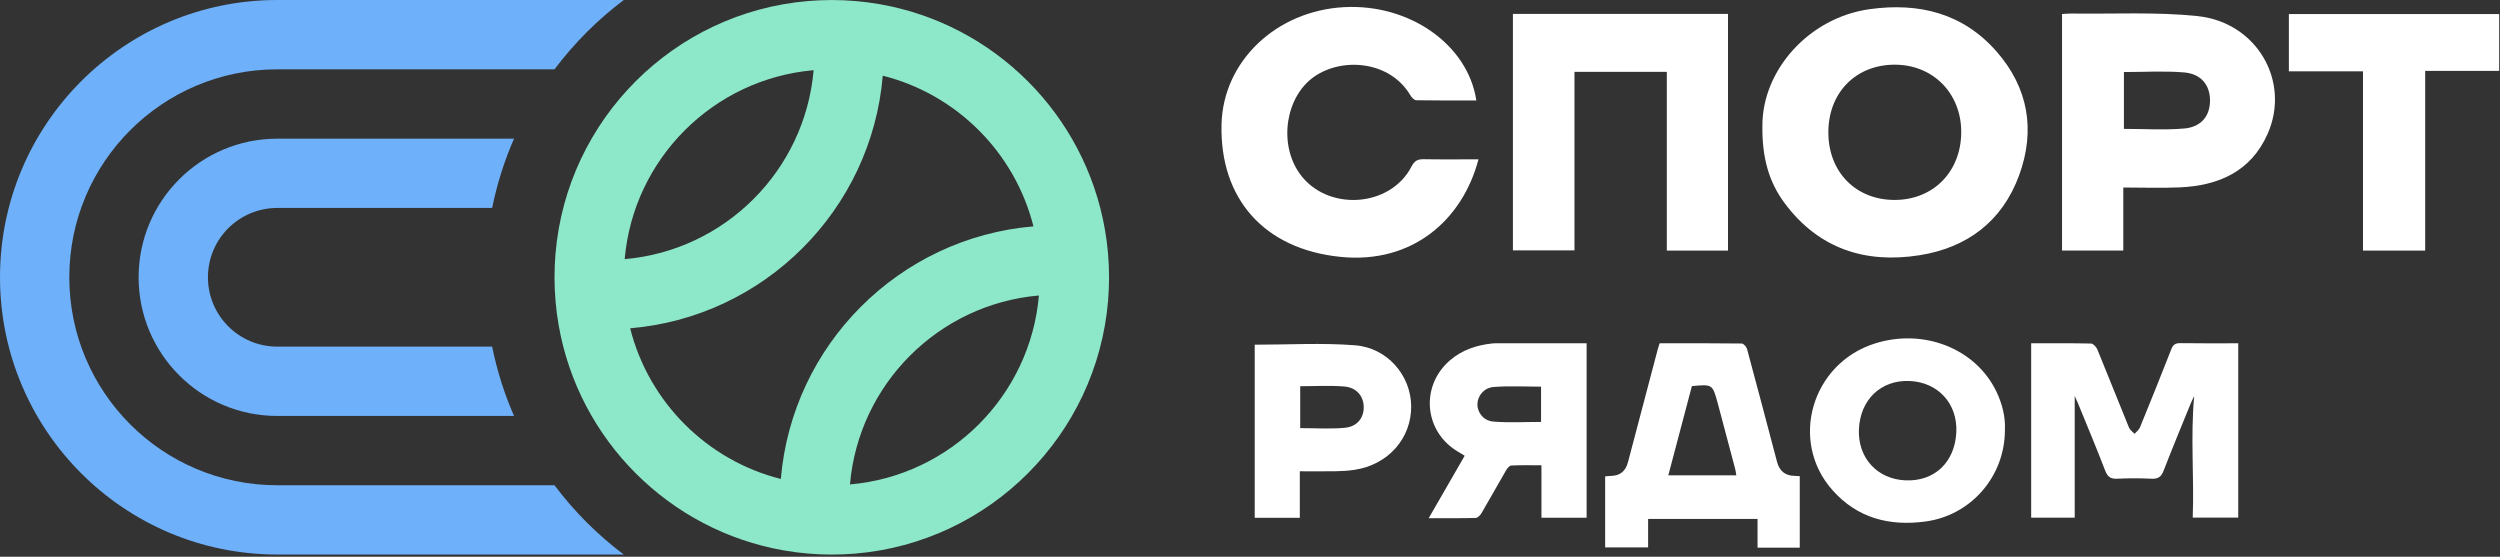 <?xml version="1.0" encoding="UTF-8"?> <svg xmlns="http://www.w3.org/2000/svg" width="467" height="104" viewBox="0 0 467 104" fill="none"><rect x="0" y="0" width="467" height="104" fill="#333333" stroke="none"/> <path fill-rule="evenodd" clip-rule="evenodd" d="M116.527 103.596C111.626 99.913 107.265 95.552 103.581 90.645H51.793C30.341 90.645 12.946 73.255 12.946 51.798C12.946 30.341 30.336 12.951 51.793 12.951H103.581C107.265 8.049 111.626 3.683 116.527 0H51.793C23.186 0 0 23.191 0 51.793C0 80.396 23.191 103.586 51.793 103.586H116.527V103.596ZM96.023 25.906H51.788C37.487 25.906 25.892 37.502 25.892 51.803C25.892 66.104 37.487 77.699 51.788 77.699H96.023C94.225 73.589 92.845 69.252 91.932 64.749H51.793C44.642 64.749 38.842 58.953 38.842 51.798C38.842 44.642 44.638 38.847 51.793 38.847H91.932C92.845 34.344 94.225 30.012 96.023 25.896V25.906Z" fill="#6EB0F9"></path> <path d="M206.995 56.071C207.044 55.442 207.089 54.809 207.113 54.17C207.118 54.047 207.123 53.925 207.128 53.802C207.152 53.139 207.172 52.471 207.172 51.803C207.172 51.135 207.152 50.423 207.128 49.74C207.128 49.627 207.118 49.509 207.113 49.396C207.084 48.743 207.039 48.09 206.985 47.447C206.976 47.319 206.966 47.196 206.951 47.069C206.892 46.41 206.823 45.757 206.74 45.109C206.73 45.04 206.72 44.976 206.71 44.913C206.627 44.289 206.534 43.665 206.426 43.046C206.416 42.987 206.406 42.923 206.396 42.86C202.664 21.422 185.755 4.513 164.317 0.781C164.258 0.771 164.195 0.761 164.136 0.751C163.517 0.648 162.893 0.55 162.264 0.467C162.196 0.457 162.132 0.447 162.068 0.437C161.42 0.354 160.767 0.285 160.108 0.226C159.981 0.216 159.858 0.201 159.73 0.192C159.082 0.137 158.434 0.093 157.781 0.064C157.668 0.059 157.55 0.054 157.437 0.049C156.754 0.025 156.067 0.005 155.374 0.005C154.682 0.005 154.038 0.02 153.38 0.049C153.257 0.049 153.13 0.059 153.007 0.064C152.368 0.093 151.735 0.133 151.106 0.182C151.057 0.182 151.008 0.187 150.959 0.192C125.873 2.308 105.884 22.302 103.768 47.383C103.768 47.432 103.763 47.481 103.758 47.53C103.709 48.159 103.665 48.792 103.64 49.431C103.635 49.554 103.63 49.676 103.625 49.799C103.601 50.462 103.581 51.13 103.581 51.798C103.581 52.466 103.601 53.178 103.625 53.861C103.625 53.974 103.635 54.092 103.64 54.204C103.669 54.858 103.714 55.506 103.768 56.154C103.778 56.282 103.792 56.405 103.802 56.532C103.861 57.19 103.93 57.844 104.013 58.492C104.023 58.561 104.033 58.624 104.043 58.693C104.126 59.317 104.219 59.941 104.328 60.554C104.337 60.614 104.347 60.677 104.357 60.741C108.089 82.178 124.999 99.088 146.436 102.82C146.495 102.83 146.559 102.84 146.618 102.849C147.236 102.957 147.86 103.051 148.489 103.134C148.552 103.144 148.616 103.154 148.685 103.164C149.333 103.247 149.991 103.316 150.65 103.375C150.772 103.385 150.895 103.399 151.023 103.409C151.671 103.463 152.324 103.508 152.977 103.537C153.09 103.542 153.203 103.547 153.316 103.552C153.999 103.576 154.687 103.596 155.379 103.596C156.071 103.596 156.715 103.581 157.378 103.552C157.501 103.552 157.623 103.542 157.746 103.537C158.385 103.508 159.018 103.468 159.647 103.419C159.696 103.419 159.745 103.414 159.794 103.409C184.88 101.293 204.869 81.299 206.985 56.218C206.985 56.169 206.99 56.12 206.995 56.071ZM151.985 13.113C150.36 31.859 135.435 46.784 116.689 48.409C118.314 29.663 133.24 14.738 151.985 13.113ZM117.715 61.326C142.797 59.209 162.785 39.221 164.902 14.139C178.702 17.616 189.566 28.48 193.048 42.285C167.966 44.402 147.978 64.39 145.861 89.471C132.061 85.994 121.197 75.131 117.715 61.326ZM158.773 90.493C160.398 71.747 175.323 56.822 194.069 55.197C192.443 73.942 177.519 88.867 158.773 90.493Z" fill="#8DE7C9"></path> <path d="M379.428 64.125C383.234 64.125 386.922 64.091 390.61 64.174C391.023 64.184 391.602 64.823 391.794 65.299C393.793 70.146 395.708 75.028 397.697 79.88C397.884 80.332 398.38 80.656 398.734 81.039C399.077 80.641 399.559 80.302 399.745 79.841C401.729 74.989 403.684 70.127 405.594 65.25C405.928 64.4 406.341 64.086 407.274 64.101C410.859 64.159 414.444 64.125 418.103 64.125V96.686H409.602C409.892 89.138 409.16 81.624 409.877 74.006C409.671 74.429 409.44 74.841 409.263 75.273C407.544 79.497 405.791 83.711 404.146 87.964C403.709 89.098 403.114 89.481 401.916 89.422C399.785 89.319 397.638 89.324 395.502 89.422C394.309 89.477 393.714 89.113 393.267 87.954C391.647 83.74 389.898 79.581 388.194 75.396C388.007 74.935 387.787 74.488 387.556 73.972V96.696H379.423V64.125H379.428Z" fill="white"></path> <path d="M335.223 88.892C333.501 88.865 332.414 88.006 331.962 86.313C330.1 79.281 328.259 72.248 326.358 65.225C326.24 64.797 325.705 64.174 325.356 64.169C320.263 64.1 315.166 64.12 310.029 64.12C309.891 64.547 309.758 64.906 309.66 65.279C307.804 72.307 305.947 79.34 304.096 86.372C303.657 88.032 302.604 88.874 300.938 88.897C300.57 88.901 300.201 88.965 299.843 88.995V102.255H307.868V96.941H328.308V102.299H336.195V88.941C335.797 88.921 335.508 88.897 335.223 88.892ZM311.639 88.793C313.123 83.175 314.591 77.626 316.045 72.125C319.89 71.761 319.905 71.761 320.877 75.342C321.977 79.408 323.048 83.484 324.124 87.561C324.222 87.929 324.261 88.307 324.345 88.788H311.639V88.793Z" fill="white"></path> <path d="M372.896 73.093C369.046 65.117 359.376 61.301 350.285 64.145C338.415 67.857 334.152 82.389 342.309 91.564C346.965 96.804 352.962 98.336 359.734 97.408C368.167 96.254 374.512 89.02 374.517 80.337C374.64 77.93 374.036 75.45 372.901 73.098L372.896 73.093ZM365.441 80.744C365.171 86.353 361.355 89.963 355.953 89.732C350.668 89.506 347.044 85.552 347.245 80.248C347.456 74.684 351.326 70.956 356.679 71.168C362.018 71.379 365.701 75.406 365.441 80.749V80.744Z" fill="white"></path> <path d="M280.08 64.125C279.643 64.125 279.201 64.105 278.769 64.154C275.812 64.469 273.087 65.363 270.798 67.357C265.386 72.081 265.98 80.322 272.016 84.168C272.527 84.492 273.052 84.801 273.602 85.135C271.348 89.049 269.177 92.816 266.884 96.794C269.978 96.794 272.826 96.828 275.675 96.75C276.053 96.74 276.534 96.215 276.77 95.812C278.317 93.174 279.795 90.503 281.332 87.861C281.553 87.483 281.961 86.972 282.305 86.957C284.132 86.869 285.964 86.913 287.943 86.913V96.711H296.38V64.12C290.855 64.12 285.468 64.12 280.08 64.12V64.125ZM287.869 78.814C284.868 78.814 281.877 78.996 278.921 78.746C277.069 78.588 275.94 76.987 275.979 75.475C276.018 73.952 277.192 72.425 279.034 72.287C281.907 72.066 284.814 72.228 287.869 72.228V78.814Z" fill="white"></path> <path d="M253.113 64.498C246.945 64.017 240.702 64.39 234.382 64.39V96.725H242.805V88.037C245.167 88.037 247.342 88.067 249.518 88.027C250.677 88.008 251.846 87.939 252.995 87.767C259.286 86.839 263.677 81.888 263.608 75.848C263.544 70.146 259.188 64.969 253.113 64.498ZM251.203 79.914C248.477 80.165 245.707 79.973 242.878 79.973V72.145C245.673 72.145 248.388 71.978 251.075 72.194C253.398 72.38 254.699 73.962 254.743 76.01C254.788 78.038 253.526 79.703 251.203 79.914Z" fill="white"></path> <path d="M282.608 2.598H322.791V46.808H311.363V13.422H294.11V46.769H282.613V2.598H282.608Z" fill="white"></path> <path d="M276.179 29.762C273.232 41.013 263.896 49.318 250.484 47.992C236.143 46.573 227.843 37.129 228.182 23.225C228.467 11.473 238.348 2.024 251.078 1.336C263.253 0.678 274.2 8.295 275.781 18.766C272.024 18.766 268.297 18.79 264.574 18.726C264.196 18.721 263.705 18.216 263.474 17.823C259.678 11.365 250.808 10.662 245.548 14.282C240.161 17.99 238.79 26.761 242.744 32.379C247.788 39.545 259.683 38.847 263.675 31.102C264.225 30.032 264.829 29.723 265.939 29.742C269.294 29.801 272.648 29.762 276.184 29.762H276.179Z" fill="white"></path> <path d="M427.561 13.324V2.627H466.845V13.241H453.025V46.808H441.41V13.324H427.556H427.561Z" fill="white"></path> <path d="M372.958 9.621C366.682 2.47 358.48 0.437 349.282 1.709C337.853 3.286 329.215 13.152 329.215 23.426C329.131 29.541 330.467 34.054 333.389 37.973C339.71 46.45 348.407 49.279 358.539 47.682C367.468 46.278 374.029 41.342 377.177 32.733C380.251 24.34 378.896 16.389 372.958 9.626V9.621ZM353.913 37.349C346.669 37.349 341.556 32.148 341.537 24.767C341.517 17.371 346.58 12.145 353.815 12.082C361.063 12.018 366.421 17.44 366.358 24.772C366.294 32.119 361.113 37.349 353.908 37.349H353.913Z" fill="white"></path> <path d="M410.475 3.001C402.705 2.2 394.808 2.638 386.97 2.529C386.395 2.52 385.821 2.583 385.187 2.618V46.804H396.63V35.027C400.343 35.027 403.771 35.154 407.189 35.002C414.458 34.678 420.503 32.011 423.597 24.993C427.929 15.176 421.564 4.145 410.475 3.006V3.001ZM408.019 24.001C404.37 24.325 400.672 24.075 396.748 24.075V13.457C400.564 13.457 404.311 13.216 408.004 13.53C411.196 13.806 412.827 15.903 412.832 18.766C412.832 21.629 411.226 23.721 408.019 24.006V24.001Z" fill="white"></path> </svg> 